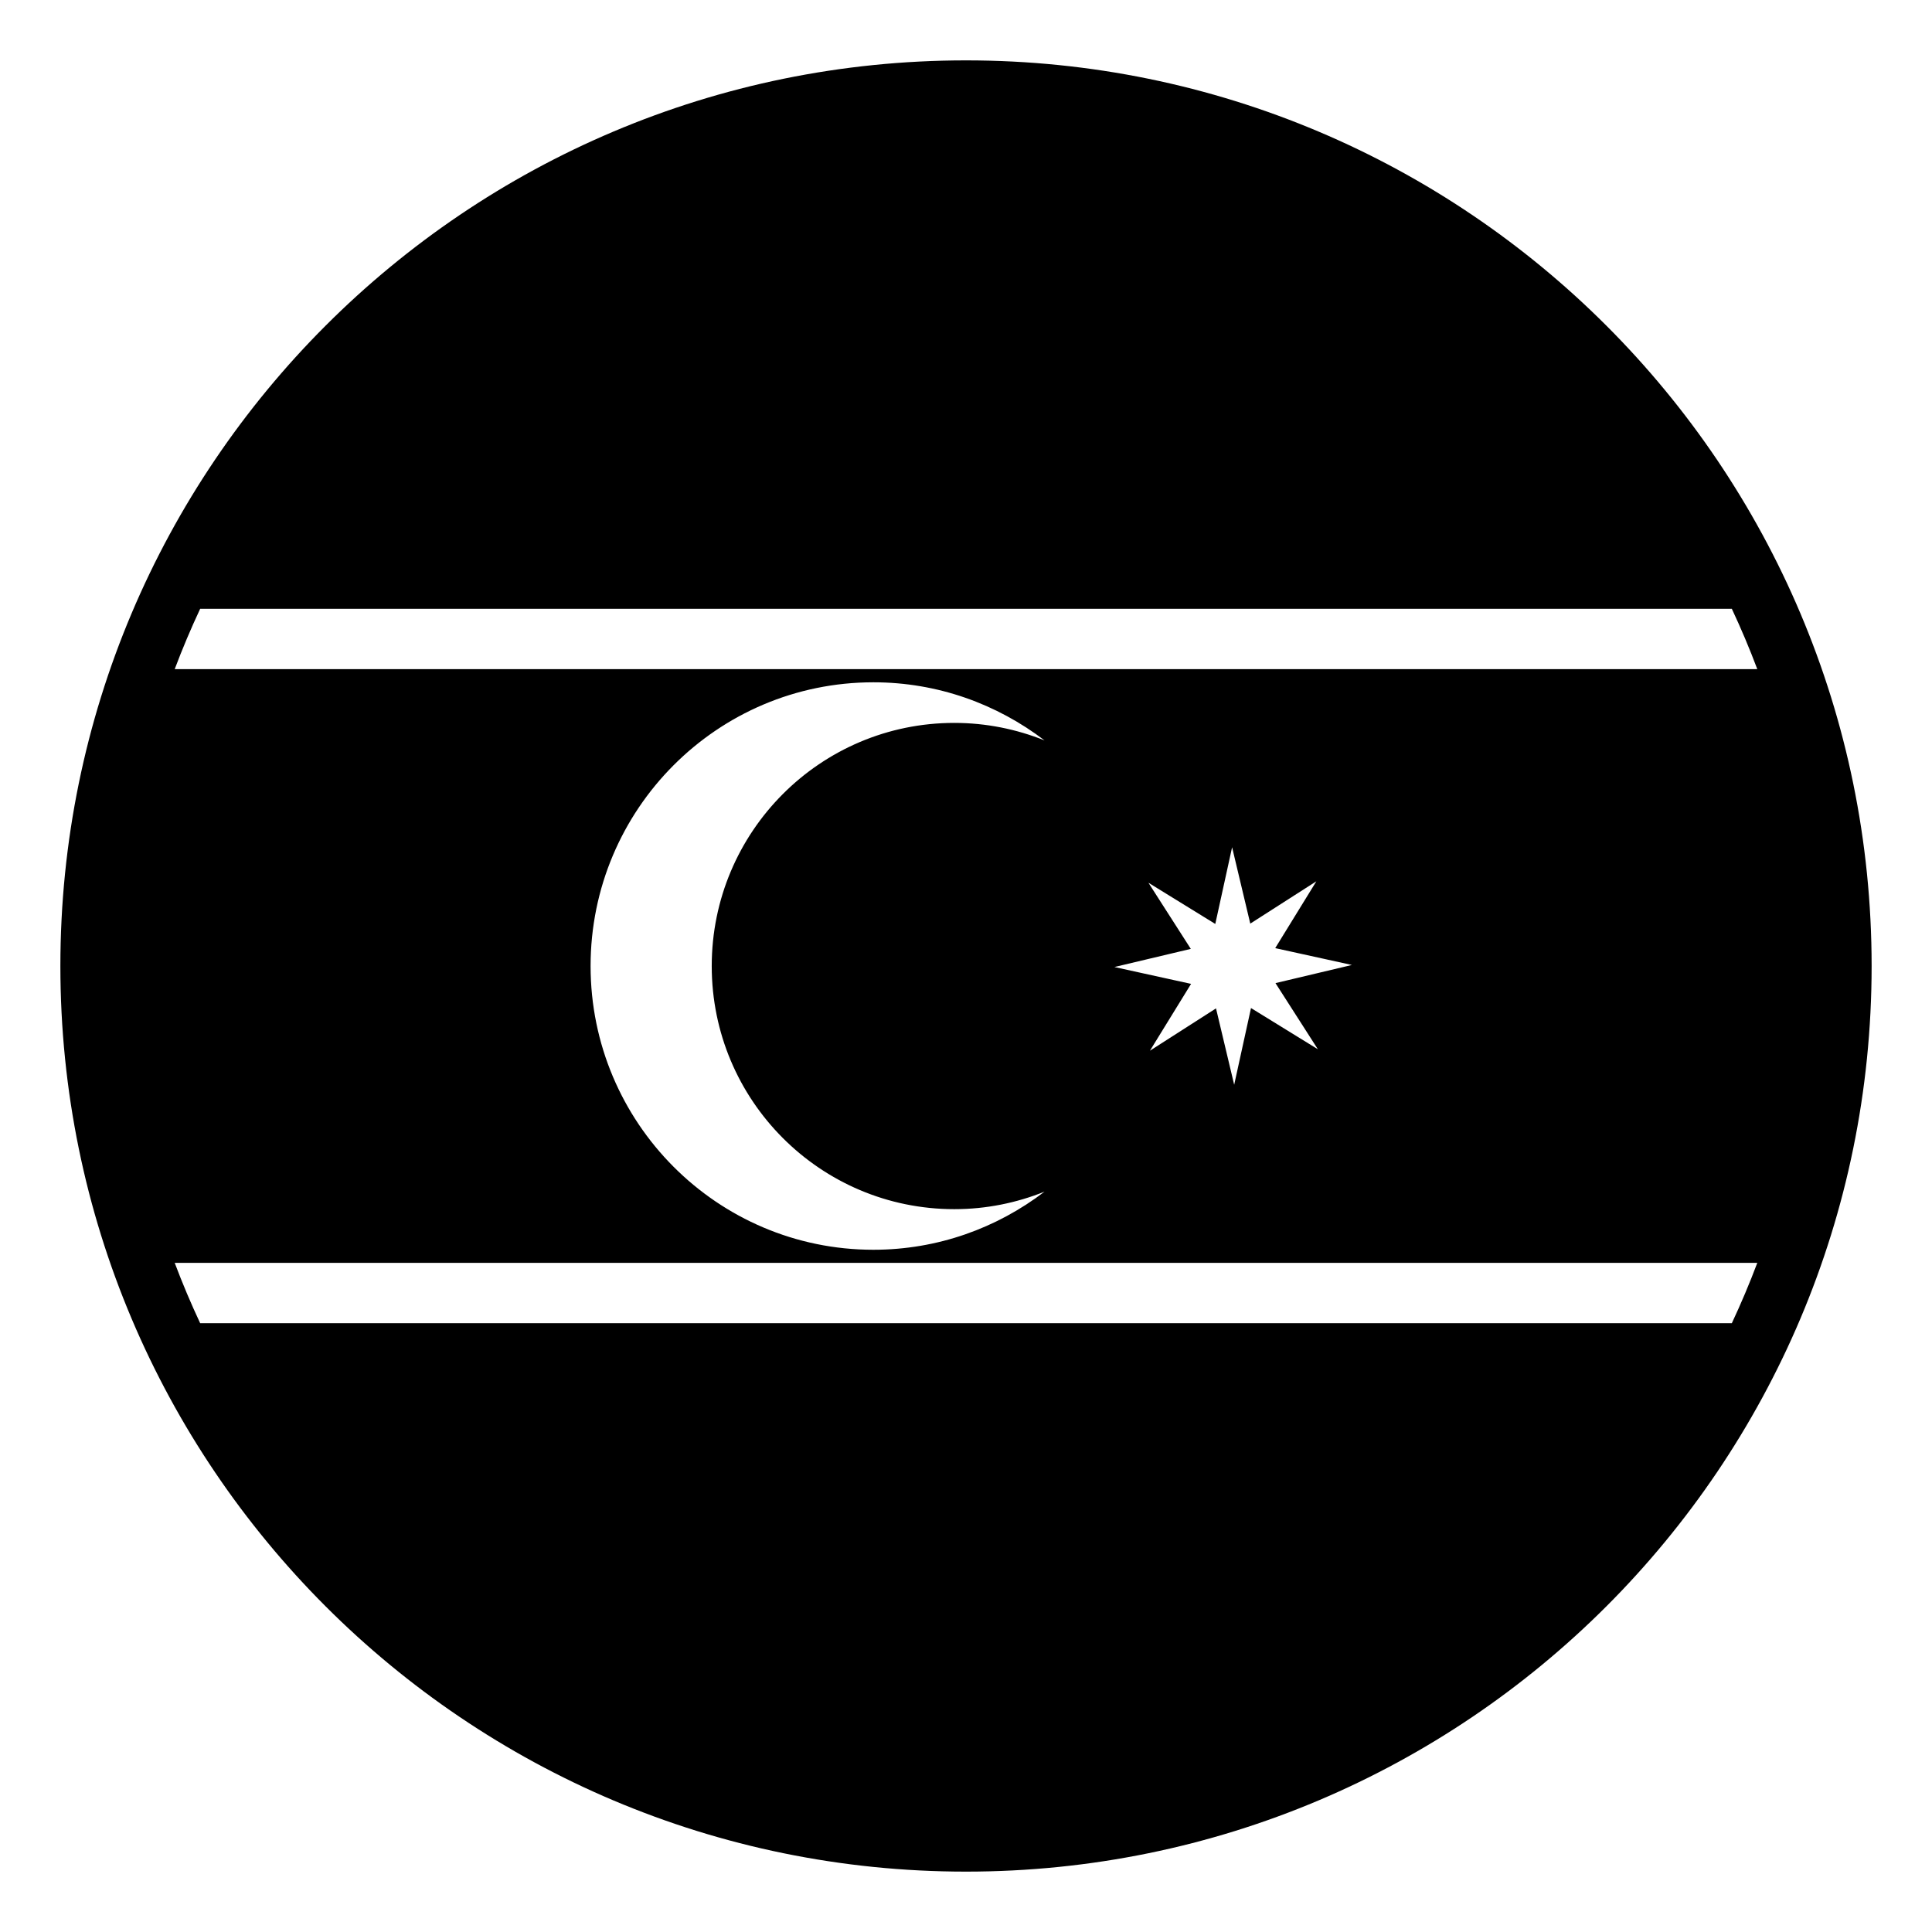 <svg xmlns="http://www.w3.org/2000/svg" viewBox="0 0 64 64" enable-background="new 0 0 64 64"><path d="m32 2c-16.568 0-30 13.432-30 30s13.432 30 30 30 30-13.432 30-30-13.432-30-30-30m-25.369 41.833c-.306-.653-.588-1.32-.844-2h52.426c-.256.68-.538 1.347-.844 2h-50.738m50.738-23.666c.306.653.588 1.32.844 2h-52.426c.256-.68.538-1.347.844-2h50.738m-13.713 14.591l-2.215-1.365-.557 2.541-.602-2.53-2.189 1.402 1.363-2.214-2.54-.558 2.531-.601-1.404-2.191 2.215 1.365.557-2.541.602 2.53 2.189-1.402-1.363 2.214 2.54.558-2.531.601 1.404 2.191m-12.043 5.297c1.06 0 2.064-.209 2.989-.58-1.578 1.204-3.535 1.925-5.67 1.925-5.172 0-9.368-4.21-9.368-9.399 0-5.191 4.195-9.399 9.368-9.399 2.135 0 4.092.722 5.67 1.925-.925-.371-1.932-.58-2.989-.58-4.439 0-8.036 3.606-8.036 8.055s3.597 8.053 8.036 8.053"/></svg>